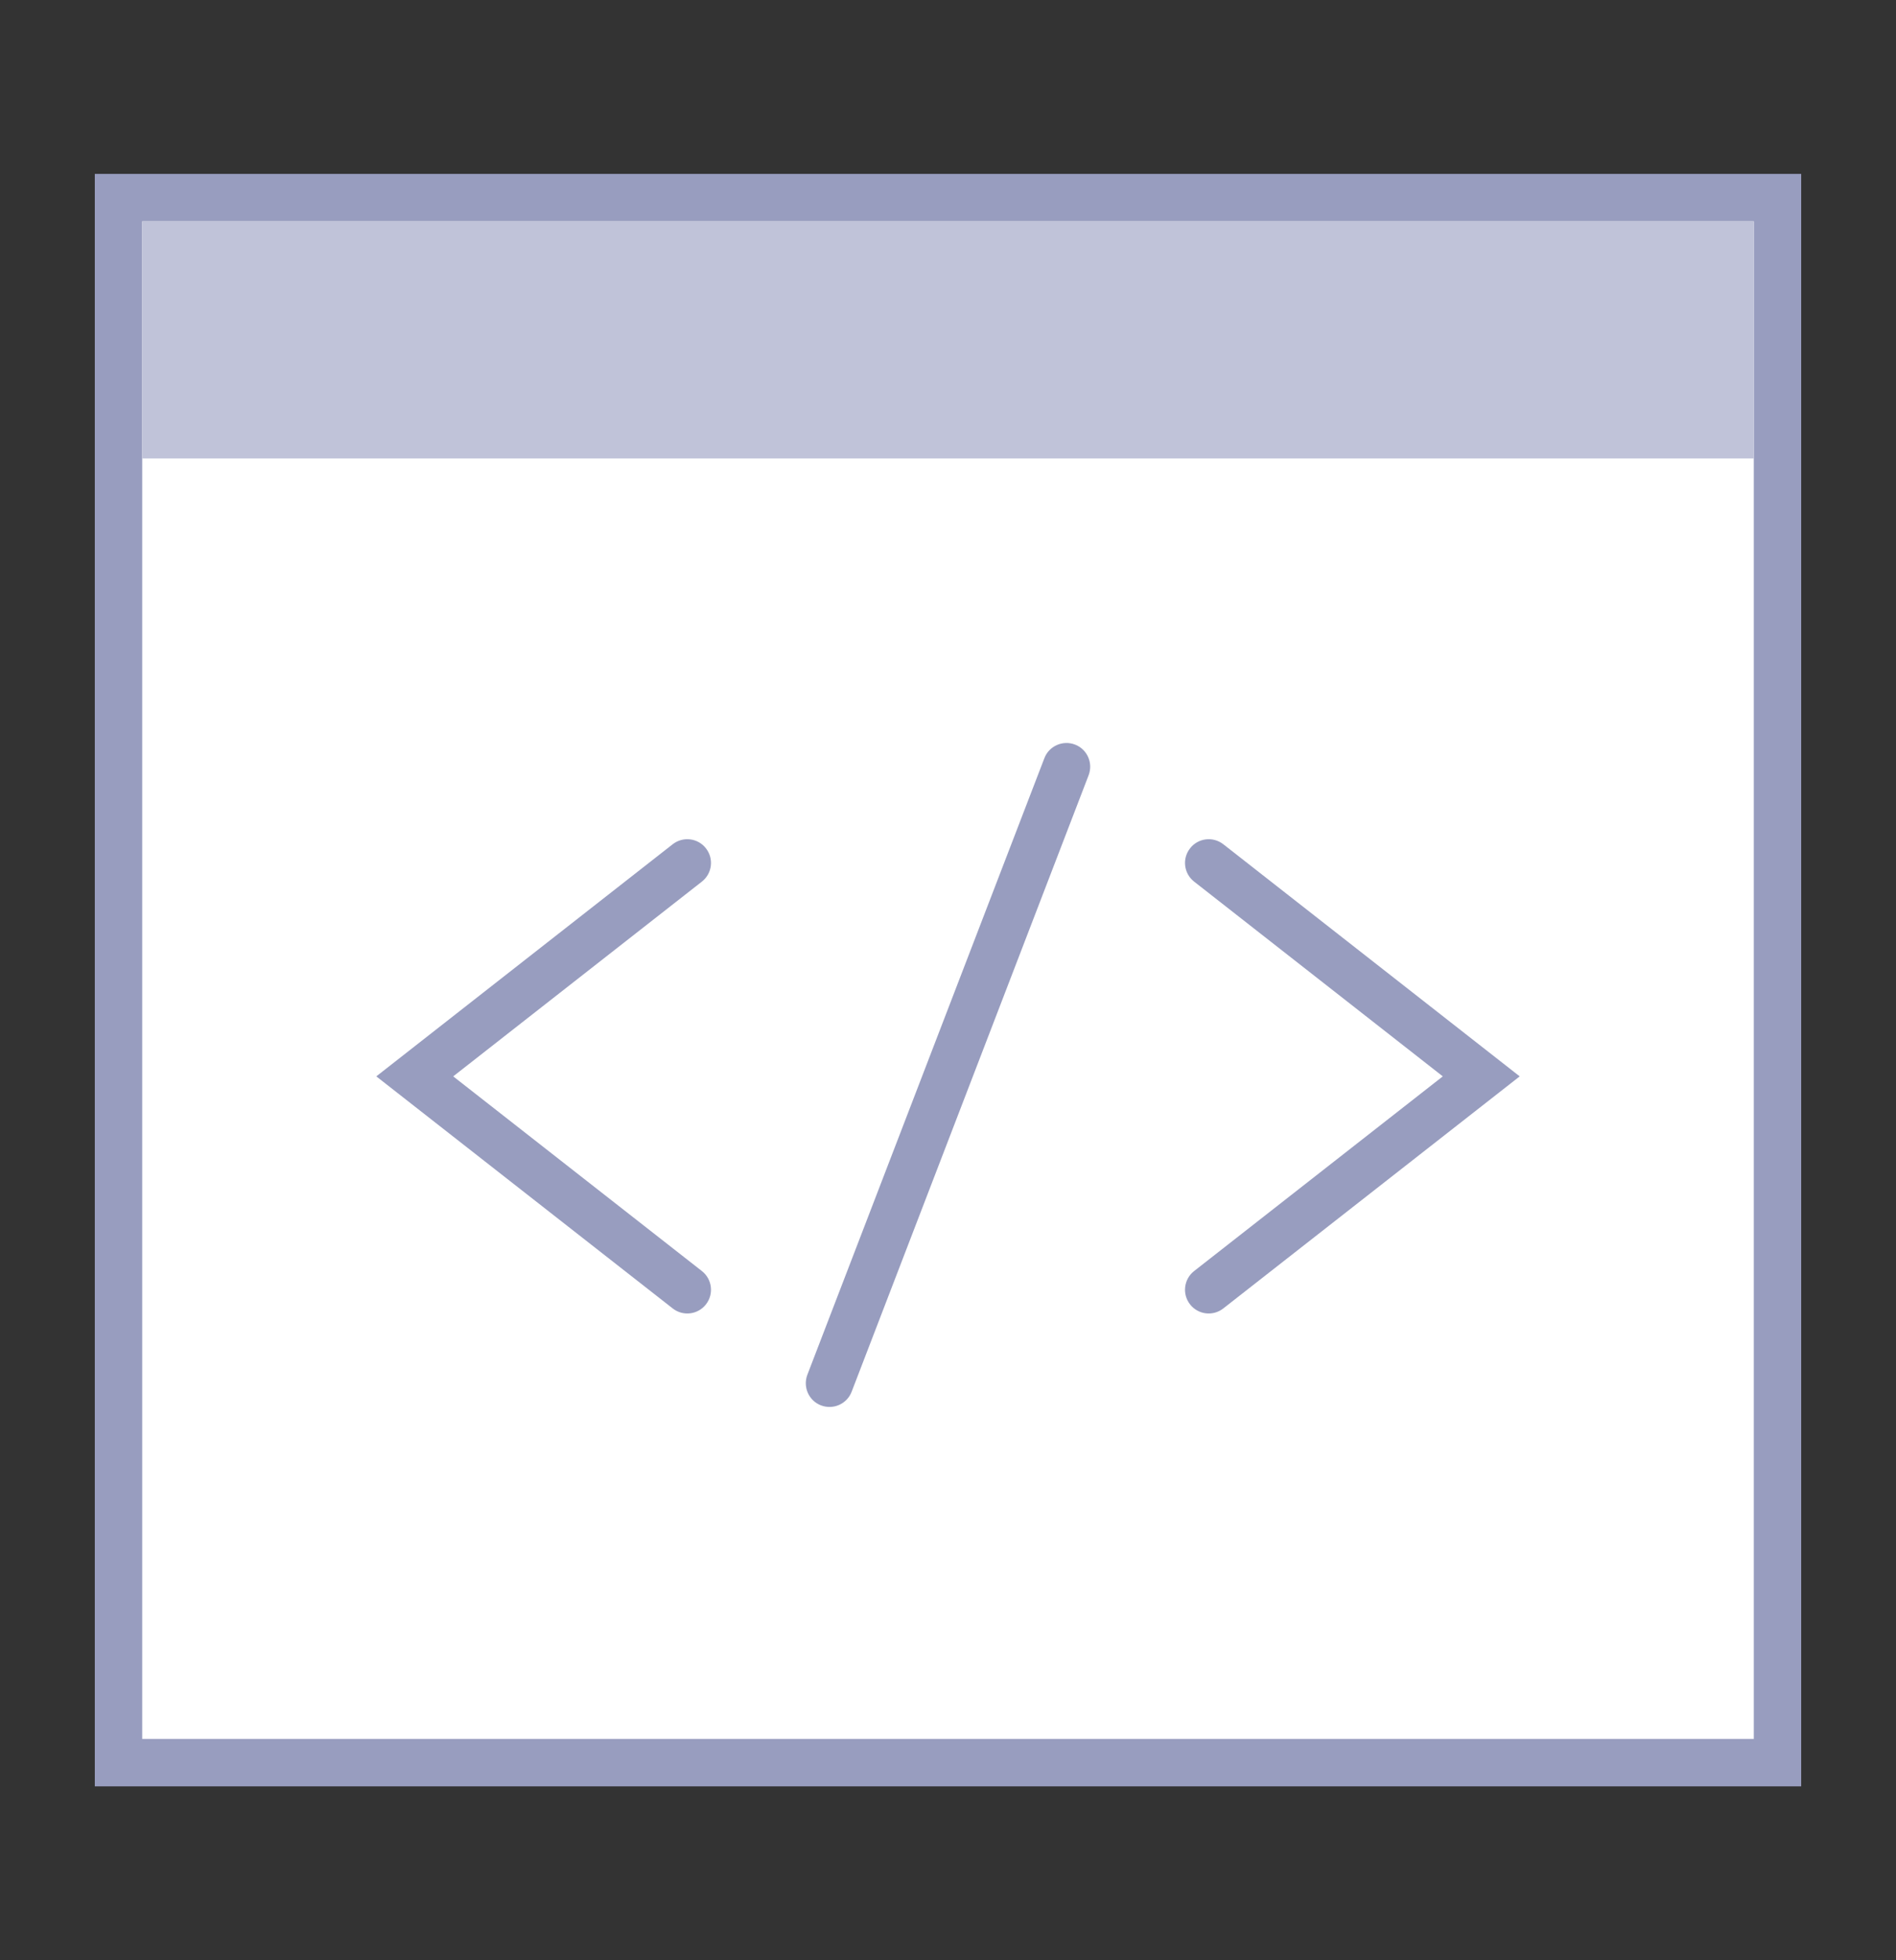 <svg width="30" height="31" viewBox="0 0 30 31" fill="none" xmlns="http://www.w3.org/2000/svg">
<rect x="0" y="0" width="30" height="31" fill="#333333" stroke="none"/>
<path d="M1.875 3.125H28.125V27.875H1.875V3.125Z" fill="white"/>
<path d="M27.75 3.5V27.5H2.25V3.5H27.75ZM28.5 2.75H1.5V28.25H28.5V2.75Z" fill="#989DBF"/>
<path d="M2.25 3.5H27.75V7.25H2.25V3.5Z" fill="#C0C3D9"/>
<path fill-rule="evenodd" clip-rule="evenodd" d="M17.01 11.775C17.203 11.849 17.299 12.066 17.225 12.26L13.475 22.01C13.401 22.203 13.184 22.299 12.99 22.225C12.797 22.151 12.701 21.934 12.775 21.74L16.525 11.99C16.599 11.797 16.816 11.701 17.01 11.775ZM11.17 13.416C11.298 13.579 11.269 13.814 11.106 13.942L7.171 17.022L11.106 20.101C11.269 20.229 11.298 20.465 11.17 20.628C11.043 20.791 10.807 20.82 10.644 20.692L5.954 17.022L10.644 13.351C10.807 13.224 11.043 13.252 11.17 13.416ZM18.83 13.416C18.957 13.252 19.193 13.224 19.356 13.351L24.046 17.022L19.356 20.692C19.193 20.82 18.957 20.791 18.83 20.628C18.702 20.465 18.731 20.229 18.894 20.101L22.829 17.022L18.894 13.942C18.731 13.814 18.702 13.579 18.83 13.416Z" fill="#989DBF"/>
</svg>
